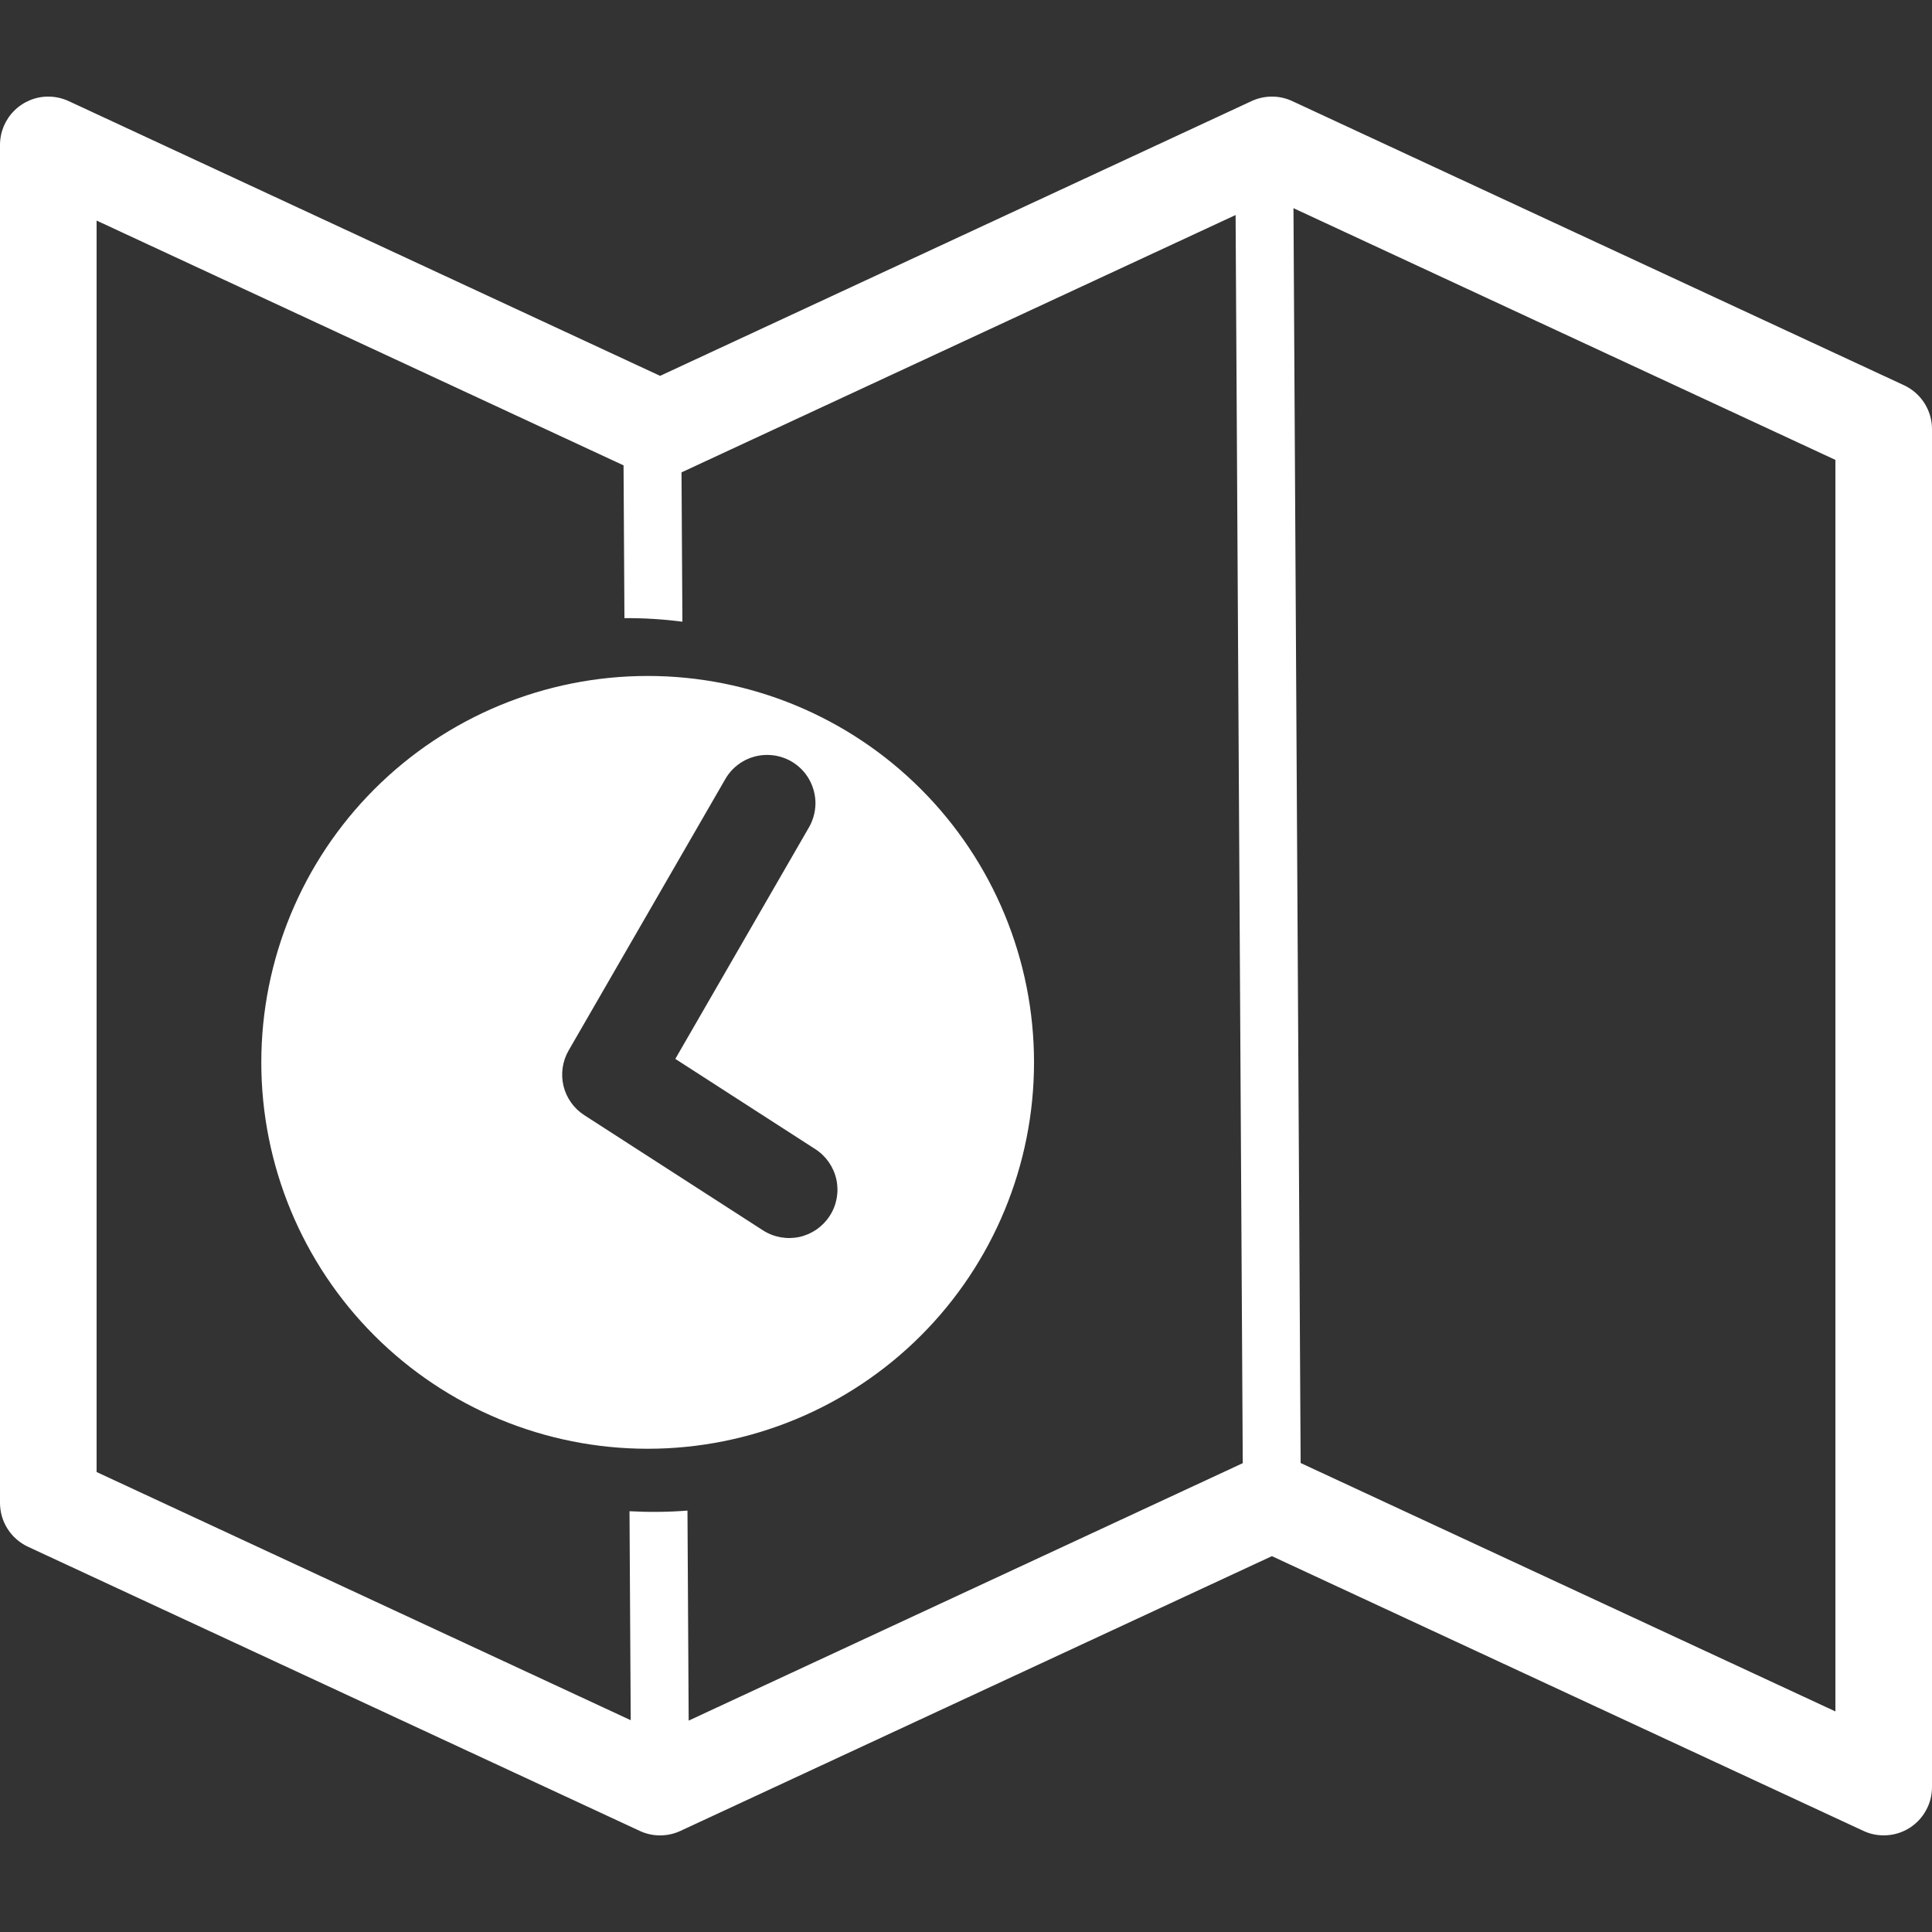 <svg preserveAspectRatio="none" width="100%" height="100%" overflow="visible" style="display: block;" viewBox="0 0 24 24" fill="none" xmlns="http://www.w3.org/2000/svg">
<rect x="0" y="0" width="24" height="24" fill="#333333" stroke="none"/>
<g id="gis:map-time" clip-path="url(#clip0_0_26)">
<path id="Vector" d="M8.046 8.397C6.772 8.397 5.552 8.902 4.651 9.803C3.751 10.703 3.246 11.924 3.246 13.197C3.246 14.47 3.751 15.691 4.651 16.591C5.552 17.491 6.772 17.997 8.046 17.997C9.319 17.997 10.54 17.491 11.44 16.591C12.34 15.691 12.845 14.47 12.845 13.197C12.845 11.924 12.34 10.703 11.44 9.803C10.54 8.902 9.319 8.397 8.046 8.397ZM9.534 9.378C9.64 9.379 9.744 9.407 9.835 9.461C9.926 9.515 10.001 9.591 10.053 9.684C10.104 9.776 10.131 9.88 10.13 9.985C10.128 10.091 10.099 10.194 10.045 10.285L8.389 13.154L10.128 14.275C10.262 14.361 10.356 14.497 10.39 14.653C10.423 14.808 10.394 14.971 10.307 15.104C10.221 15.238 10.085 15.332 9.93 15.366C9.774 15.399 9.612 15.37 9.478 15.284L7.258 13.853C7.129 13.77 7.036 13.639 7 13.49C6.964 13.34 6.987 13.182 7.064 13.049L9.006 9.685C9.058 9.591 9.135 9.513 9.228 9.459C9.321 9.405 9.427 9.377 9.534 9.378Z" fill="white"/>
<path id="Vector_2" fill-rule="evenodd" clip-rule="evenodd" d="M0.606 1.2C0.526 1.199 0.448 1.214 0.374 1.244C0.301 1.274 0.234 1.318 0.178 1.374C0.121 1.43 0.077 1.496 0.046 1.569C0.016 1.642 -3.35434e-06 1.721 0 1.8L0 18.67C1.91877e-05 18.784 0.033 18.896 0.094 18.992C0.156 19.089 0.244 19.166 0.347 19.214L7.947 22.744C8.028 22.782 8.116 22.801 8.206 22.8C8.291 22.799 8.376 22.78 8.453 22.744L15.8 19.331L23.148 22.744C23.239 22.787 23.34 22.805 23.44 22.798C23.541 22.792 23.638 22.76 23.723 22.706C23.808 22.651 23.878 22.577 23.926 22.488C23.975 22.4 24 22.301 24 22.2V5.33C24 5.216 23.967 5.104 23.906 5.008C23.844 4.911 23.756 4.834 23.653 4.786L16.053 1.256C15.972 1.218 15.883 1.199 15.794 1.2C15.709 1.201 15.624 1.22 15.547 1.256L8.2 4.669L0.853 1.256C0.775 1.22 0.691 1.201 0.606 1.2ZM16.068 2.586L22.8 5.713V21.26L16.157 18.174L16.068 2.586ZM15.349 2.671L15.438 18.176L8.555 21.374L8.54 18.765C8.3 18.784 8.06 18.786 7.82 18.773L7.835 21.369L1.2 18.286V2.74L7.746 5.781L7.757 7.679C7.998 7.677 8.238 7.692 8.477 7.723L8.466 5.868L15.349 2.671Z" fill="white"/>
</g>
<defs>
<clipPath id="clip0_0_26">
<rect width="24" height="24" fill="white"/>
</clipPath>
</defs>
</svg>
